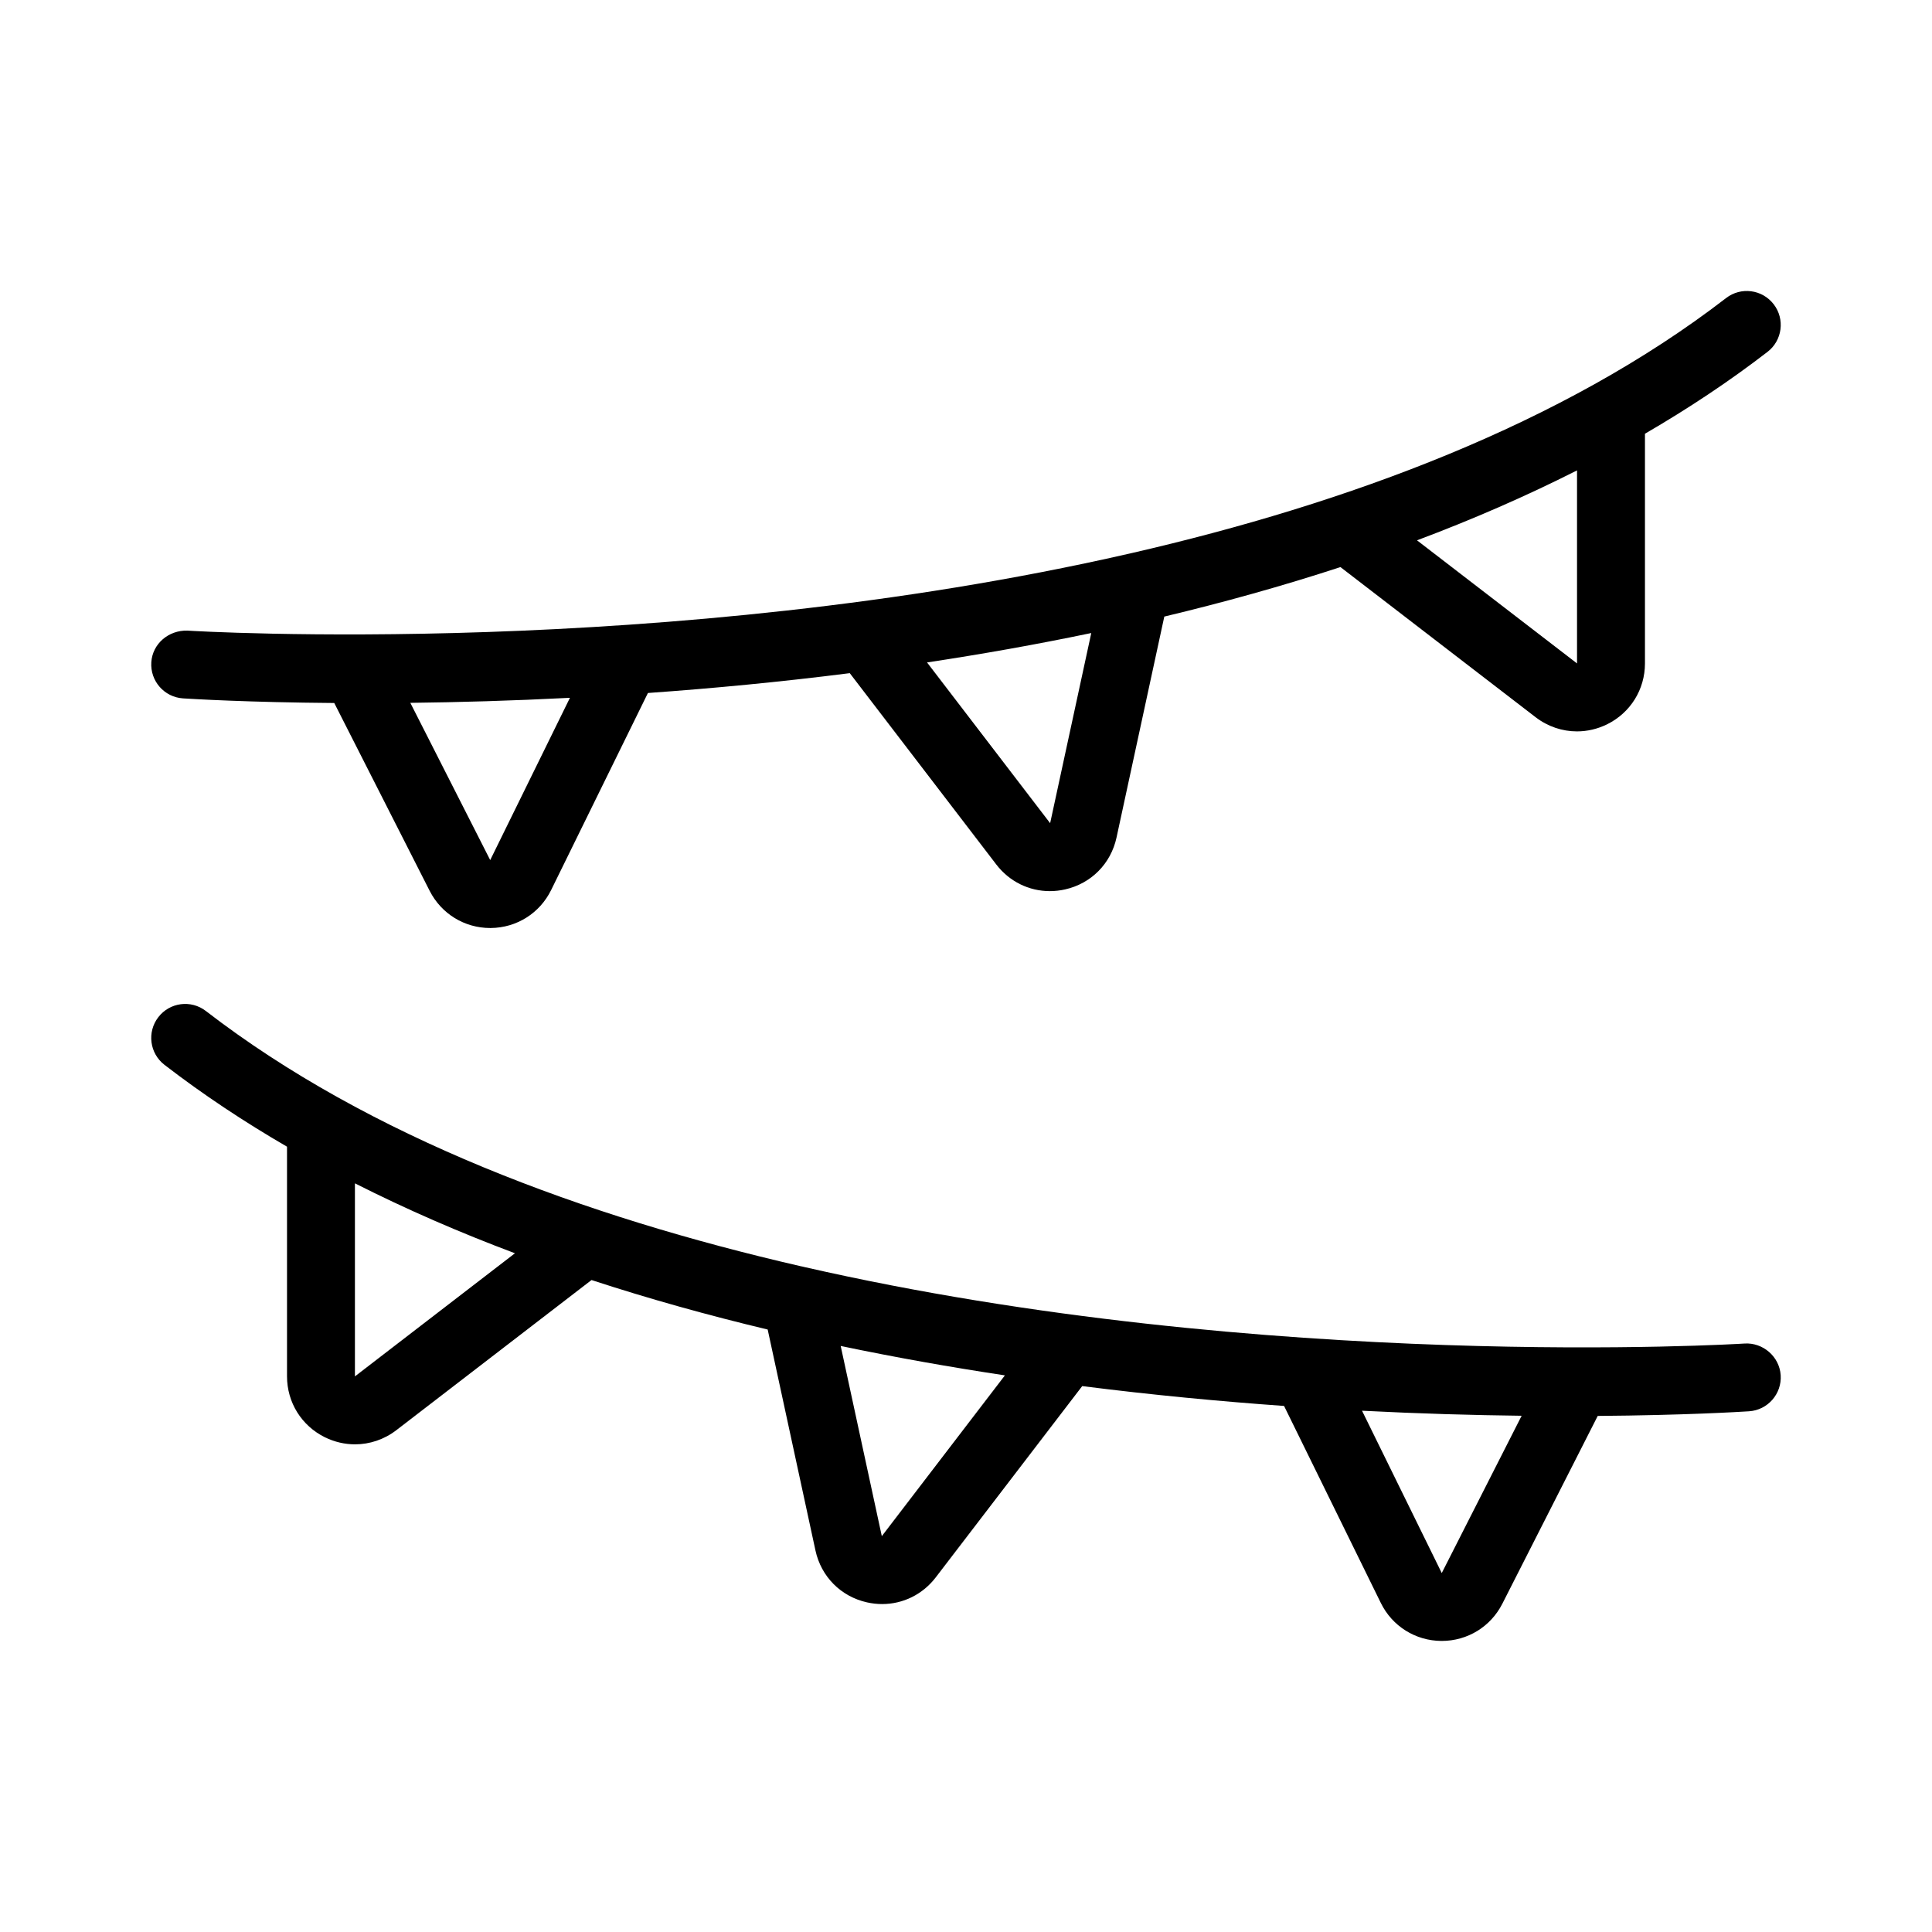 <?xml version="1.0" encoding="UTF-8"?>
<!-- Uploaded to: ICON Repo, www.iconrepo.com, Generator: ICON Repo Mixer Tools -->
<svg fill="#000000" width="800px" height="800px" version="1.1" viewBox="144 144 512 512" xmlns="http://www.w3.org/2000/svg">
 <g>
  <path d="m184.1 319.51c-0.324 4.957 3.426 9.242 8.387 9.566 2.469 0.156 17.203 1.051 40.094 1.227l25.285 49.781c3.094 6.078 9.23 9.848 16.043 9.848h0.121c6.863-0.051 13.004-3.902 16.031-10.07l25.645-52.211c16.934-1.203 34.898-2.894 53.492-5.258l38.82 50.691c3.477 4.543 8.68 7.074 14.199 7.074 1.328 0 2.676-0.148 4.019-0.449 6.922-1.547 12.156-6.816 13.656-13.758l12.66-58.551c15.684-3.75 31.316-8.09 46.68-13.117l51.73 39.793c3.231 2.477 7.066 3.75 10.953 3.75 2.703 0 5.43-0.625 7.973-1.871 6.195-3.059 10.043-9.234 10.043-16.141v-60.871c11.391-6.617 22.273-13.824 32.484-21.699 3.93-3.031 4.664-8.68 1.629-12.617-3.043-3.945-8.688-4.676-12.621-1.633-43.301 33.391-100.22 54.422-157.75 67.633-0.234 0.035-0.453 0.098-0.684 0.152-122.5 28-247.5 20.465-249.33 20.34-4.941-0.141-9.238 3.434-9.562 8.391zm89.809 52.422-21.168-41.672c12.672-0.148 26.891-0.543 42.297-1.332zm148.39-9.777-32.621-42.602c14.328-2.164 28.891-4.734 43.52-7.793zm139.63-42.34-42.41-32.625c14.582-5.469 28.773-11.633 42.41-18.527z"/>
  <path d="m606.33 500.05c-1.844 0.125-126.74 7.688-249.2-20.281-0.309-0.078-0.602-0.156-0.918-0.203-57.477-13.211-114.35-34.246-157.64-67.629-3.941-3.047-9.582-2.32-12.621 1.633-3.035 3.938-2.301 9.586 1.629 12.617 10.211 7.875 21.094 15.082 32.484 21.699v60.867c0 6.906 3.848 13.082 10.043 16.141 2.547 1.246 5.266 1.871 7.973 1.871 3.879 0 7.723-1.273 10.953-3.75l51.727-39.793c15.363 5.027 31 9.367 46.684 13.117l12.66 58.547c1.504 6.941 6.734 12.211 13.656 13.758 1.344 0.297 2.691 0.449 4.019 0.449 5.516 0 10.723-2.531 14.199-7.062l38.82-50.699c18.594 2.359 36.559 4.051 53.492 5.258l25.645 52.215c3.027 6.16 9.168 10.008 16.031 10.059h0.121c6.812 0 12.953-3.769 16.043-9.848l25.285-49.781c22.883-0.176 37.625-1.07 40.094-1.227 4.961-0.324 8.715-4.613 8.391-9.566-0.332-4.961-4.727-8.695-9.57-8.391zm-368.27 8.707v-51.16c13.637 6.898 27.828 13.062 42.41 18.531zm139.63 42.34-10.898-50.402c14.629 3.059 29.195 5.633 43.52 7.793zm148.39 9.777-21.129-43.016c15.41 0.789 29.625 1.184 42.301 1.332z"/>
 </g>
</svg>